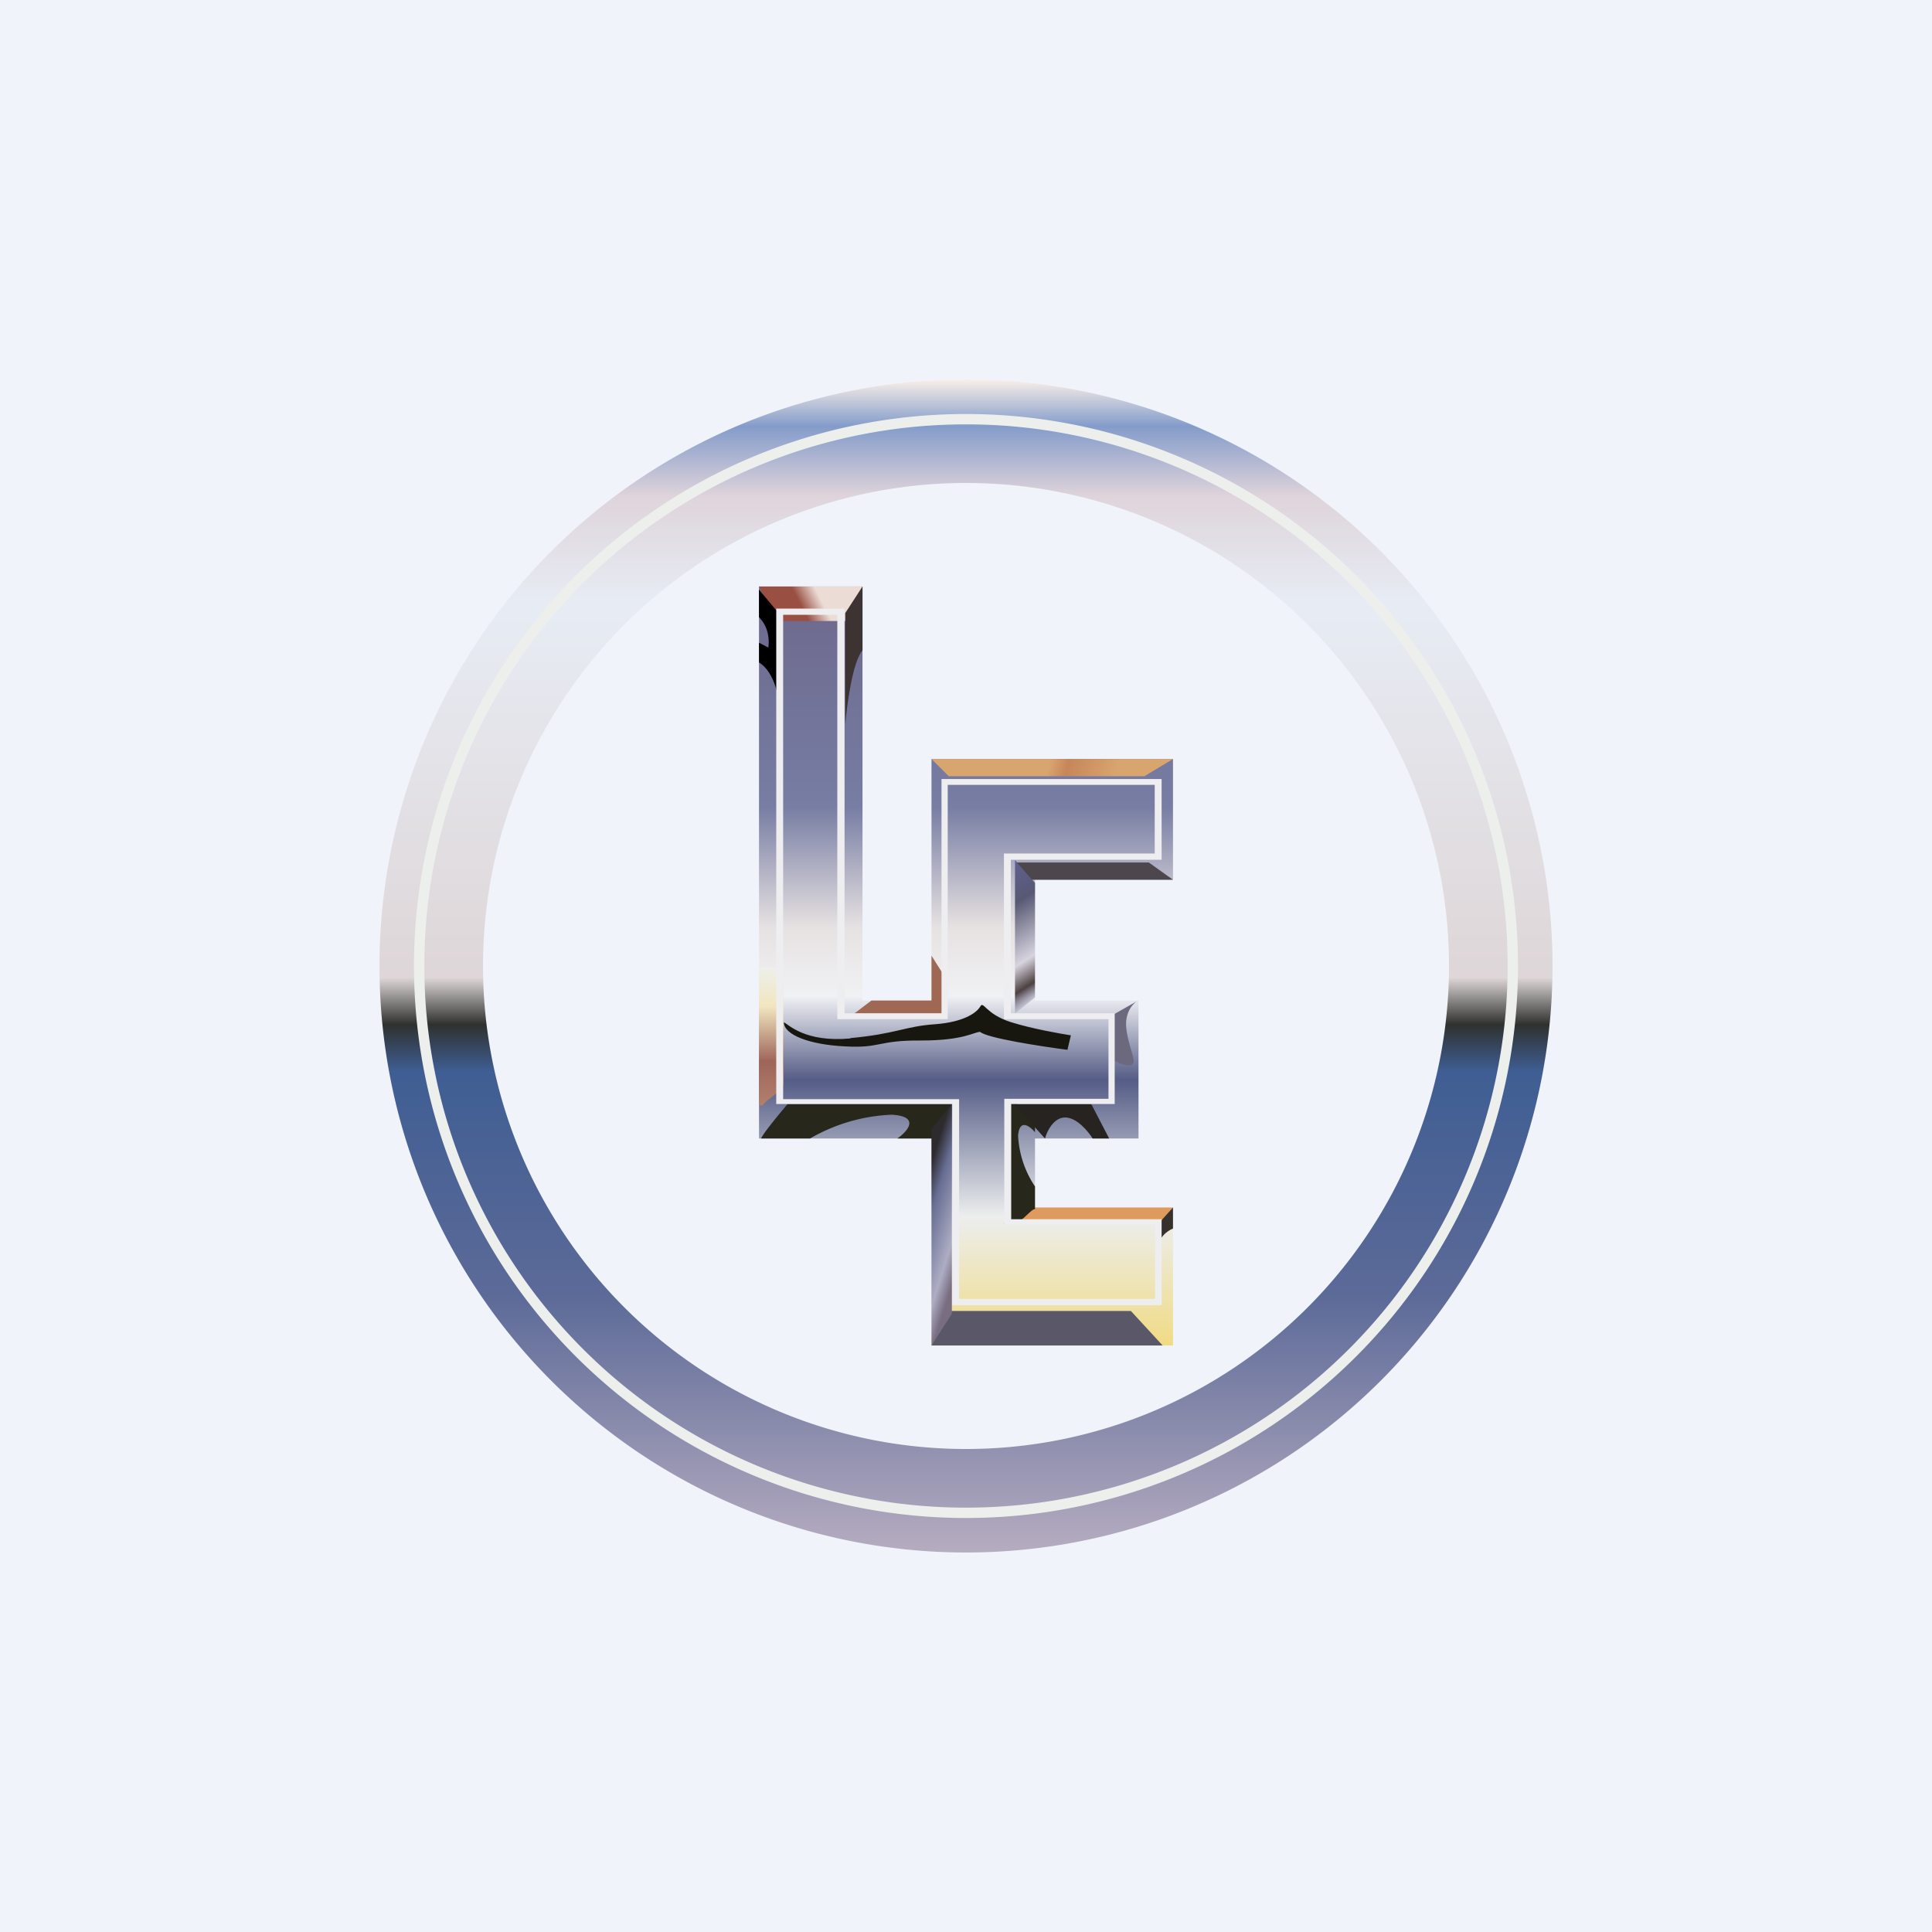 <svg xmlns="http://www.w3.org/2000/svg" width="56" height="56" viewBox="0 0 56 56"><path fill="#F0F3FA" d="M0 0h56v56H0z"/><path fill="url(#ai1pmsh3e)" fill-rule="evenodd" d="M28 45a17 17 0 1 0 0-34 17 17 0 0 0 0 34Zm0-3a14 14 0 1 0 0-28 14 14 0 0 0 0 28Z"/><path fill="#EDEFED" fill-rule="evenodd" d="M28 43.7a15.7 15.7 0 1 0 0-31.4 15.7 15.7 0 0 0 0 31.4Zm0 .3a16 16 0 1 0 0-32 16 16 0 0 0 0 32Z"/><path fill="url(#bi1pmsh3e)" d="M22 17v16h5v6h7v-4h-4v-2h3v-4h-3v-3.5h4V22h-7v7h-2V17h-3Z"/><path fill="#17170F" d="M24.65 30.1c-1.31.12-1.79-.4-1.93-.47 0 .36.73.65 1.77.7 1.05.06.94-.18 2.2-.17 1.26 0 1.54-.25 1.72-.25.2.18 1.77.42 2.53.52l.1-.42c-.32-.05-1.12-.19-1.73-.38-.76-.24-.8-.64-.9-.45-.11.18-.48.45-1.33.51-.85.06-1.12.28-2.43.4Z"/><path fill="url(#ci1pmsh3e)" d="M22.71 31.44c-.02.18-.53.45-.6.6H22v-4h.71c0 1.08.02 3.26 0 3.4Z"/><path fill="url(#di1pmsh3e)" d="M27.5 22.5 27 22h7l-.83.5H27.5Z"/><path fill="url(#ei1pmsh3e)" d="M22.57 18c-.19-.32-.56-.96-.57-1h3l-.47 1h-1.96Z"/><path fill="#5A5768" d="m27.5 38-.5 1h6.7l-.92-1H27.5Z"/><path fill="#DE9B5D" d="m34 35-.34.47h-4.57l.6-.47H34Z"/><path fill="#27271C" d="M22.83 32c-.23.27-.71.85-.77 1h1.42a5.12 5.12 0 0 1 2.37-.69c.83.05.46.48.16.69h1.06l.52-1h-4.76Zm6.47 3.45c.19.15.6-.44.7-.4v-.66a2.9 2.9 0 0 1-.49-1.47c.04-.51.34-.28.49-.1v-.39l-.7-.59v3.61Z"/><path fill="#262320" d="M31.63 32h-2.24l.9 1c.05-.2.25-.61.58-.61.34 0 .67.4.8.61h.48l-.52-1Z"/><path fill="#37312D" d="M34 35c-.15.16-.45.5-.47.54v.77c0-.42.31-.64.47-.7V35Z"/><path fill="url(#fi1pmsh3e)" d="M27.59 38.08 27 39v-6.27l.59-.73v6.08Z"/><path fill="#6C697F" d="M32.27 30.73v-1.32l.67-.38A.38.38 0 0 1 33 29l-.06.03c-.13.1-.31.31-.3.7.04.57.33 1.05.17 1.13-.13.07-.41-.06-.54-.13Z"/><path fill="#9E6852" d="M27.39 29.41h-2.67l.54-.41H27v-1.3l.39.62v1.1Z"/><path fill="url(#gi1pmsh3e)" d="m30 28.91-.58.47v-4.45l.58.66v3.32Z"/><path fill="#4D474D" d="M33.3 25h-3.83l.44.5H34l-.7-.5Z"/><path d="m22.6 17.81-.6-.72v.8c.3.3.3.71.27.88l-.27-.14v.57c.48.3.6 1.1.6 1.47v-2.86Z"/><path fill="#3C3332" d="M24.5 17.77 25 17v1.85c-.29.34-.45 1.58-.5 2.15v-3.23Z"/><path fill="#EEEEF1" d="M22.5 17.64h1.98v11.73h2.81v-6.79h6.38v2.34H29.3v4.45h3.01V32h-3v3.34h4.36v2.49H27.6V32h-5.1V17.64Zm.2.18v14.04h5.1v5.79h5.68V35.5h-4.37v-3.65h3.02v-2.31H29.1v-4.8h4.37v-1.99h-6v6.79h-3.2V17.82H22.7Z"/><defs><linearGradient id="ai1pmsh3e" x1="28" x2="28" y1="11" y2="45" gradientUnits="userSpaceOnUse"><stop stop-color="#F9EFE7"/><stop offset=".04" stop-color="#849CCA"/><stop offset=".1" stop-color="#DFD4DB"/><stop offset=".19" stop-color="#E7ECF4"/><stop offset=".51" stop-color="#DED6D8"/><stop offset=".55" stop-color="#2F312F"/><stop offset=".59" stop-color="#3F5E93"/><stop offset=".78" stop-color="#5C6A98"/><stop offset="1" stop-color="#B6ACC0"/></linearGradient><linearGradient id="bi1pmsh3e" x1="28" x2="28" y1="17" y2="39" gradientUnits="userSpaceOnUse"><stop stop-color="#6D688C"/><stop offset=".29" stop-color="#777DA3"/><stop offset=".45" stop-color="#E7E2E2"/><stop offset=".54" stop-color="#F0F1F4"/><stop offset=".65" stop-color="#555C86"/><stop offset=".83" stop-color="#ECEEEE"/><stop offset="1" stop-color="#F0DB84"/></linearGradient><linearGradient id="ci1pmsh3e" x1="22.36" x2="22.36" y1="28.05" y2="32.05" gradientUnits="userSpaceOnUse"><stop stop-color="#EDEFEA"/><stop offset=".28" stop-color="#F1E6BF"/><stop offset=".68" stop-color="#9E655A"/><stop offset="1" stop-color="#B1816D"/></linearGradient><linearGradient id="di1pmsh3e" x1="27.54" x2="33.91" y1="22" y2="23.59" gradientUnits="userSpaceOnUse"><stop offset=".43" stop-color="#D9A56F"/><stop offset=".51" stop-color="#C78659"/><stop offset=".73" stop-color="#D9A56F"/></linearGradient><linearGradient id="ei1pmsh3e" x1="22.92" x2="24.88" y1="18.57" y2="17.57" gradientUnits="userSpaceOnUse"><stop offset=".33" stop-color="#995043"/><stop offset=".6" stop-color="#EBDCD6"/></linearGradient><linearGradient id="fi1pmsh3e" x1="25.69" x2="28.24" y1="37.86" y2="38.66" gradientUnits="userSpaceOnUse"><stop stop-color="#2E2B2F"/><stop offset=".16" stop-color="#676E93"/><stop offset=".47" stop-color="#ADADC4"/><stop offset=".61" stop-color="#796D81"/></linearGradient><linearGradient id="gi1pmsh3e" x1="28.51" x2="30.5" y1="25.67" y2="28.79" gradientUnits="userSpaceOnUse"><stop stop-color="#5F5E8F"/><stop offset=".25" stop-color="#575973"/><stop offset=".67" stop-color="#D7D4DF"/><stop offset=".85" stop-color="#4D4141"/><stop offset="1" stop-color="#5F5E8F" stop-opacity="0"/></linearGradient></defs></svg>